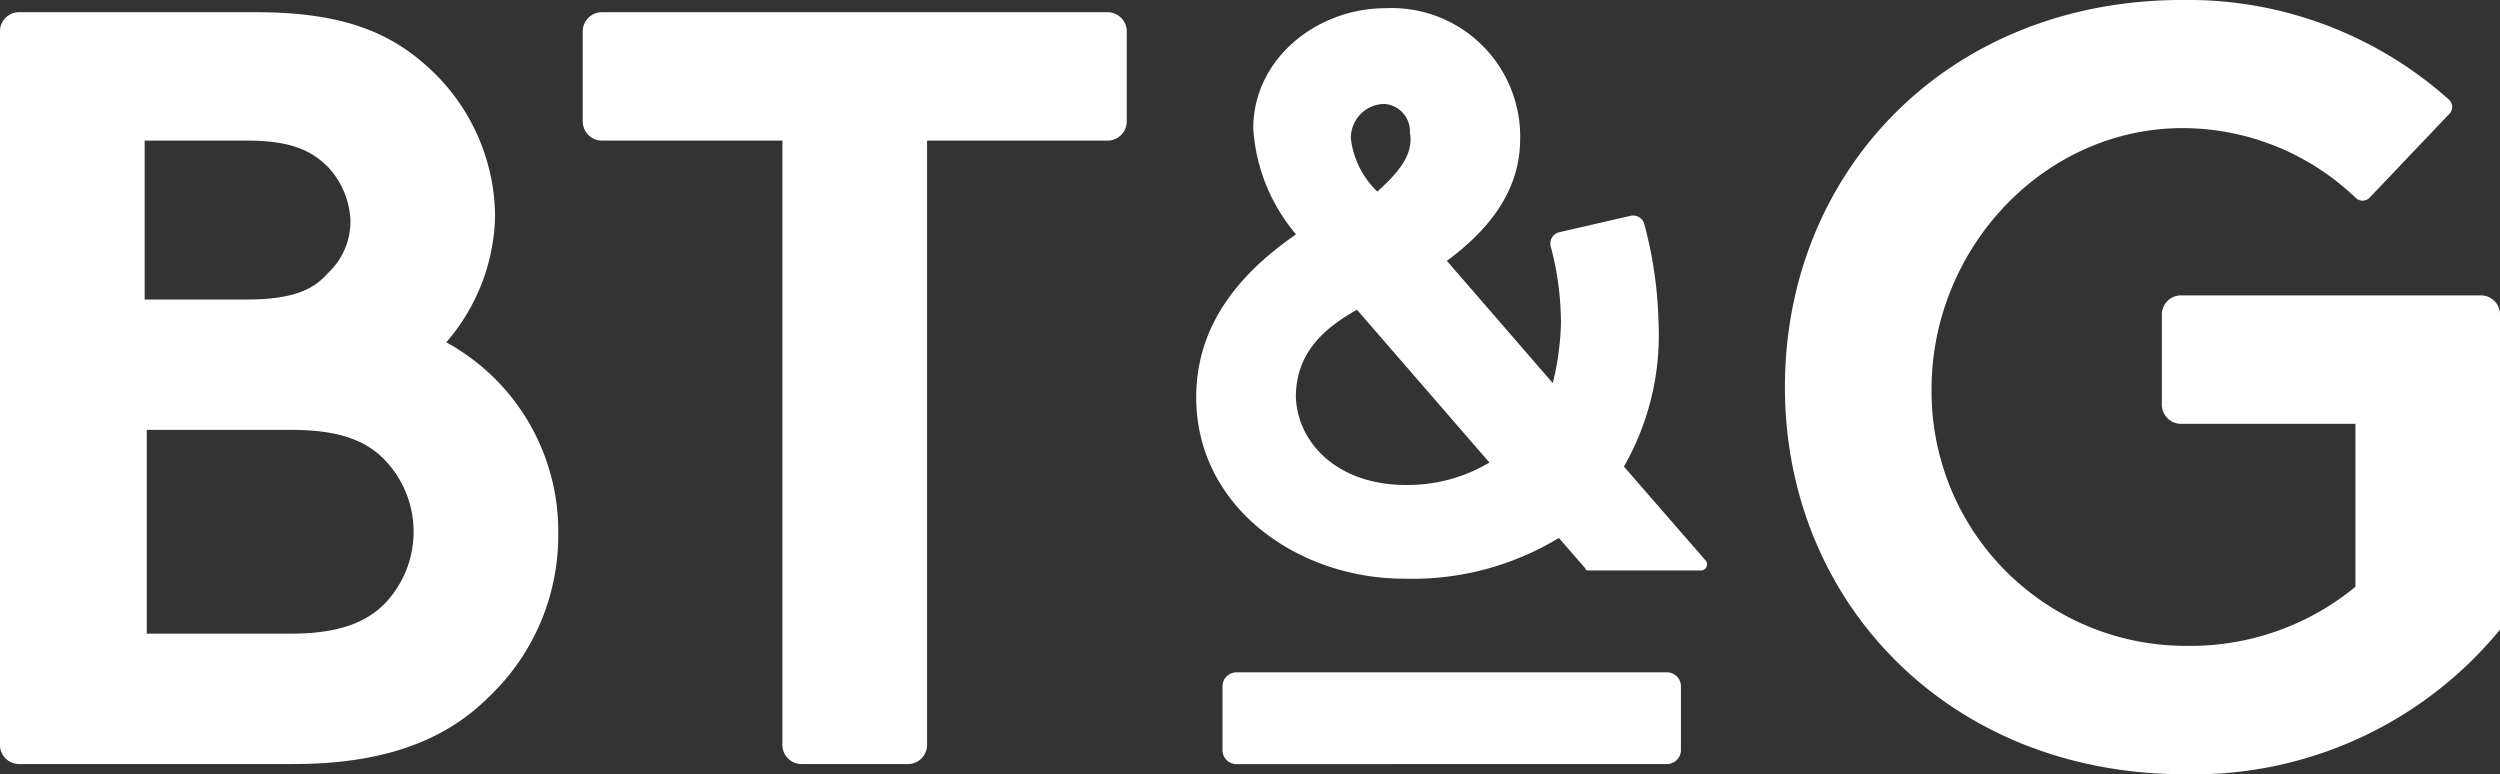 <svg xmlns="http://www.w3.org/2000/svg" width="125.377" height="38.829" viewBox="0 0 125.377 38.829">
  <rect x="0" y="0" width="125.377" height="38.829" fill="#333333" stroke="none"/>
  <path id="Path_949" data-name="Path 949" d="M3137.359,38.913v4.393a.966.966,0,0,1-1.022,1.022h-8.992V74.573a.966.966,0,0,1-1.022,1.022h-5.211a.965.965,0,0,1-1.022-1.022V44.328H3111.1a.965.965,0,0,1-1.022-1.022V38.913a.965.965,0,0,1,1.022-1.022h25.239A.966.966,0,0,1,3137.359,38.913Zm-34.129,15.532a9.945,9.945,0,0,0,2.451-6.336,10.183,10.183,0,0,0-3.473-7.561c-1.839-1.635-4.189-2.657-8.482-2.657h-11.853a.966.966,0,0,0-1.022,1.022V74.573a.966.966,0,0,0,1.022,1.022h13.693c4.8,0,7.765-1.328,9.81-3.372a11.167,11.167,0,0,0,3.473-8.175A10.8,10.8,0,0,0,3103.231,54.444Zm-15.123-10.117h5.109c2.247,0,3.27.511,4.088,1.328a4.189,4.189,0,0,1,1.123,2.657,3.54,3.54,0,0,1-1.123,2.657c-.717.818-1.738,1.329-4.088,1.329h-5.109Zm12.159,23.093c-.919,1.022-2.35,1.635-4.8,1.635h-7.254V58.837h7.254c2.556,0,3.884.614,4.8,1.635a5.205,5.205,0,0,1,0,6.949Zm77.455-10.626A12.757,12.757,0,0,0,3190.6,69.669a13.007,13.007,0,0,0,8.379-2.964V58.532h-8.687a.967.967,0,0,1-1.022-1.022V53.115a.967.967,0,0,1,1.022-1.022h14.919a.966.966,0,0,1,1.021,1.022V68.851a19.854,19.854,0,0,1-15.837,7.255c-11.751,0-20.028-8.583-20.028-19.415s8.174-19.414,19.925-19.414a19.614,19.614,0,0,1,13.386,5.007.494.494,0,0,1,0,.715l-3.985,4.189a.494.494,0,0,1-.715,0,12.561,12.561,0,0,0-9.2-3.474C3183.035,44.021,3177.721,49.947,3177.721,56.794ZM3162.6,48.108a.582.582,0,0,1,.716.408,20.928,20.928,0,0,1,.715,5.007,13.273,13.273,0,0,1-1.738,7.154l4.088,4.7a.307.307,0,0,1-.2.511h-5.62c-.1,0-.2,0-.2-.1l-1.33-1.532a14.156,14.156,0,0,1-7.765,2.043c-5.313,0-10.423-3.576-10.423-9.094,0-3.781,2.35-6.335,5.007-8.175a9.083,9.083,0,0,1-2.146-5.312c0-3.475,3.167-6.029,6.642-6.029a6.445,6.445,0,0,1,6.744,6.539c0,2.76-1.737,4.7-3.677,6.132l5.312,6.13a13.85,13.85,0,0,0,.41-2.964,14.878,14.878,0,0,0-.511-3.882.58.58,0,0,1,.408-.715ZM3151.357,61.6a8.017,8.017,0,0,0,4.191-1.125l-6.643-7.664c-1.635.921-3.065,2.146-3.065,4.394C3145.943,59.553,3147.986,61.6,3151.357,61.6Zm-1.123-19.108a1.7,1.7,0,0,0-1.635,1.736,4.4,4.4,0,0,0,1.327,2.657c1.022-.919,1.839-1.839,1.635-2.962A1.374,1.374,0,0,0,3150.234,42.489ZM3142.877,75.6a.7.7,0,0,1-.715-.715V71.712a.7.7,0,0,1,.715-.715h21.56a.7.7,0,0,1,.715.715V74.88a.7.7,0,0,1-.715.715Z" transform="translate(-3080.852 -37.278)" fill="#fff"/>
</svg>
